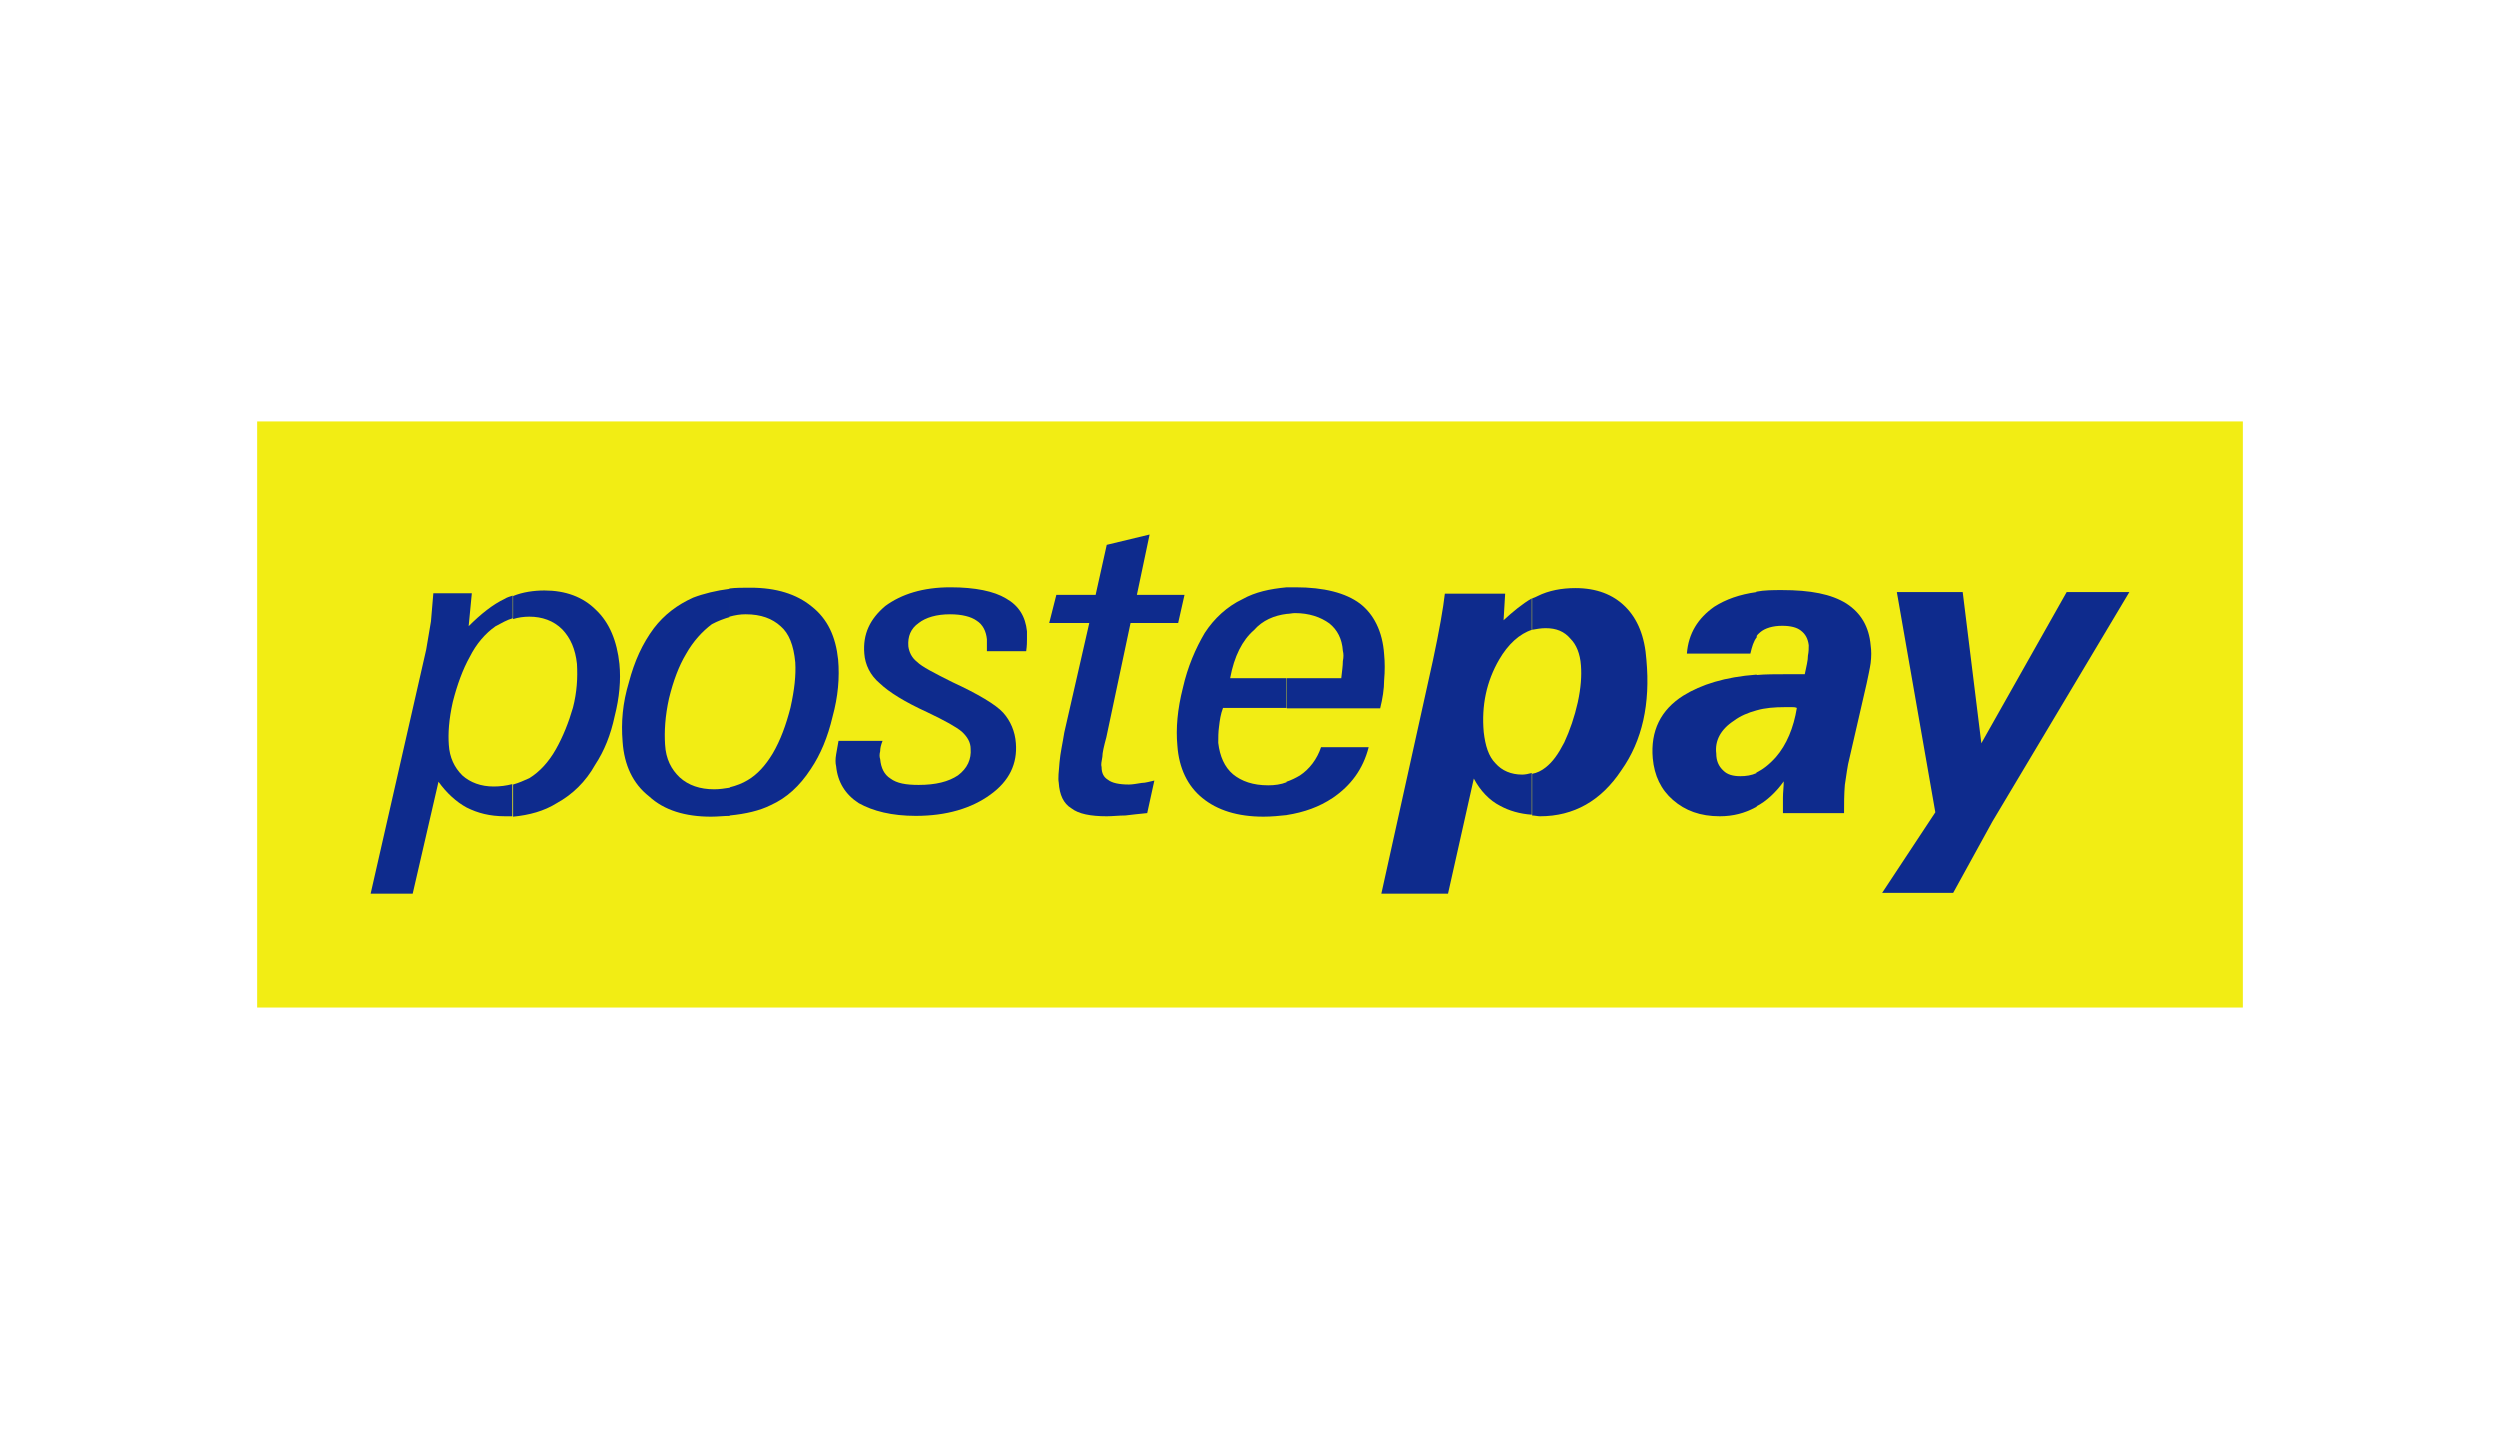 <?xml version="1.0" encoding="utf-8"?>
<!-- Generator: Adobe Illustrator 23.0.0, SVG Export Plug-In . SVG Version: 6.00 Build 0)  -->
<svg version="1.1" id="Layer_1" xmlns="http://www.w3.org/2000/svg" xmlns:xlink="http://www.w3.org/1999/xlink" x="0px" y="0px"
	 viewBox="0 0 630 360" style="enable-background:new 0 0 630 360;" xml:space="preserve">
<style type="text/css">
	.st0{display:none;}
	.st1{display:inline;fill:#0F0F0F;}
	.st2{fill-rule:evenodd;clip-rule:evenodd;fill:#F2ED14;}
	.st3{fill:#0E2B8D;}
</style>
<g class="st0">
	<rect x="-43.1" y="-12.1" class="st1" width="715" height="390.6"/>
</g>
<g>
	<rect x="64.8" y="106.2" class="st2" width="500.4" height="147.7"/>
	<g>
		<path class="st3" d="M129.3,150.2c2.4-1,5.3-1.4,7.9-1.4c5.3,0,9.7,1.6,13,4.9c3.4,3.2,5.3,7.9,5.9,13.6c0.4,4.1,0,8.5-1.2,13.2
			c-1,4.7-2.6,8.7-4.9,12.2c-2.4,4.3-5.7,7.5-9.7,9.7c-3.2,2-6.9,3-11,3.4v-8.1c1.4-0.4,2.8-1,4.1-1.6c2.6-1.6,4.9-4.1,6.7-7.3
			c1.8-3.2,3.2-6.7,4.3-10.5c1-3.9,1.2-7.5,1-11c-0.4-3.7-1.6-6.5-3.7-8.7c-2.2-2.2-5.1-3.2-8.3-3.2c-1.4,0-2.8,0.2-4.1,0.6V150.2z
			 M93.4,225.2l14-61.5c0.4-2.4,0.8-4.7,1.2-7.1c0.2-2.4,0.4-4.7,0.6-7.1h9.7l-0.8,8.3c3-3,6.1-5.5,9.1-6.9c0.6-0.4,1.4-0.6,2-0.8
			v5.7c-1.4,0.4-2.8,1.2-4.3,2c-2.6,1.8-4.9,4.5-6.5,7.7c-1.8,3.2-3.2,7.1-4.3,11.4c-1,4.5-1.2,7.9-1,10.8c0.2,3.2,1.4,5.7,3.4,7.7
			c2,1.8,4.7,2.8,7.9,2.8c1.6,0,3.2-0.2,4.7-0.6v8.1c-0.6,0-1.2,0-1.8,0c-3.9,0-6.9-0.8-9.7-2.2c-2.6-1.4-5.1-3.7-7.1-6.5l-6.5,28.2
			H93.4z"/>
		<path class="st3" d="M389.5,158.3c-1.2,0-2.2,0.2-3.4,0.4v-7.9c0.6-0.2,1-0.4,1.4-0.6c2.8-1.4,6.1-2,9.5-2c5.3,0,9.5,1.6,12.6,4.7
			s4.9,7.5,5.3,13.4c1,11-1,20.3-6.3,27.8c-5.1,7.7-12,11.6-20.5,11.6c-0.6,0-1.4-0.2-2-0.2v-10.5c1.2-0.2,2.4-0.8,3.4-1.6
			c1.8-1.4,3.2-3.4,4.7-6.3c1.4-3,2.6-6.5,3.4-10.1c0.8-3.7,1-6.7,0.8-9.3c-0.2-3-1.2-5.3-2.6-6.7
			C394.2,159.1,392.2,158.3,389.5,158.3z M386.1,158.7c-3.2,1-6.1,3.7-8.3,7.5c-3.2,5.5-4.5,11.6-3.9,18.3c0.4,3.4,1.2,6.1,3,7.9
			c1.6,1.8,3.9,2.8,6.7,2.8c0.8,0,1.6-0.2,2.4-0.4v10.5c-3-0.2-5.7-1-7.9-2.2c-2.8-1.4-5.1-3.9-6.7-6.9l-6.5,29h-16.8l13-58.8
			c1.6-7.5,2.6-13.2,3-16.8h15.2l-0.4,6.7c2.4-2.2,4.7-4.1,7.1-5.5V158.7z"/>
		<path class="st3" d="M452.8,178.4c-0.4-0.2-0.8-0.2-1.2-0.2c-0.6,0-1,0-1.8,0c-2.6,0-5.1,0.2-7.1,0.8v-8.9
			c2.2-0.2,4.9-0.2,7.5-0.2c1.2,0,2.2,0,2.8,0s1.2,0,1.8,0c0.4-2,0.8-3.4,0.8-4.7c0.2-1,0.2-1.8,0.2-2.6c-0.2-1.6-0.8-2.8-2-3.7
			c-1-0.8-2.6-1.2-4.7-1.2c-2.4,0-4.3,0.6-5.5,1.6c-0.4,0.4-0.8,0.6-1,1.2v-11.4c2-0.4,4.3-0.4,6.5-0.4c7.1,0,12.4,1,16.2,3.4
			c3.7,2.4,5.7,5.9,6.1,10.5c0.2,1.4,0.2,2.8,0,4.5c-0.2,1.4-0.6,3.2-1,5.1l-4.3,18.7c-0.6,2.2-0.8,4.5-1.2,6.9
			c-0.2,2.4-0.2,4.7-0.2,7.1h-15.4c0-1.2,0-2.4,0-3.9c0-1.4,0.2-2.6,0.2-4.1c-2,2.8-4.5,5.1-6.9,6.3v-8.5c1.6-0.8,3.2-2,4.9-3.9
			C450.2,187.7,452,183.4,452.8,178.4z M442.7,179c-2.2,0.6-4.1,1.4-5.7,2.6c-3.4,2.2-4.9,5.1-4.5,8.3c0,1.8,0.6,3.2,1.8,4.3
			c1,1,2.4,1.4,4.3,1.4c1.4,0,2.8-0.2,4.1-0.8v8.5l-0.4,0.2c-2.6,1.4-5.5,2.2-8.9,2.2c-4.9,0-8.7-1.4-11.8-4.1
			c-3-2.6-4.7-6.1-5.1-10.5c-0.6-6.9,2-12.2,7.7-15.8c4.5-2.8,10.5-4.7,18.5-5.3V179L442.7,179z M442.7,149.2v11.4
			c-0.8,1-1.2,2.4-1.6,4.1h-16c0.4-5.1,2.8-8.9,6.9-11.8C435,151,438.4,149.8,442.7,149.2z"/>
		<polygon class="st3" points="474.3,225 487.7,204.7 478,149.2 494.6,149.2 499.3,187.3 520.8,149.2 536.6,149.2 502.1,207 
			492.2,225 		"/>
		<path class="st3" d="M187.9,154.8c-1.4,0-2.6,0.2-4.1,0.6v-7.1c1.6-0.2,3.4-0.2,5.3-0.2c6.5,0,11.6,1.6,15.4,4.7
			c4.1,3.2,6.1,7.7,6.7,13.4c0.4,4.5,0,9.3-1.4,14.4c-1.2,5.1-3,9.5-5.5,13.2c-2.8,4.3-6.1,7.3-10.1,9.1c-2.8,1.4-6.3,2.2-10.3,2.6
			v-7.1c1.6-0.4,3.2-1,4.5-1.8c2.4-1.4,4.5-3.7,6.3-6.7c2-3.4,3.4-7.3,4.5-11.6c1-4.5,1.4-8.1,1.2-11.4c-0.4-4.3-1.6-7.3-3.7-9.1
			C194.6,155.9,191.8,154.8,187.9,154.8z M183.9,155.5c-1.4,0.4-3,1-4.5,1.8c-2.4,1.8-4.7,4.3-6.5,7.5c-1.8,3-3.2,6.7-4.3,11.2
			c-1,4.5-1.2,8.3-1,11.6c0.2,3.7,1.6,6.3,3.7,8.3c2.2,2,5.1,3,8.7,3c1.4,0,2.6-0.2,3.9-0.4v7.1c-1.4,0-3,0.2-4.7,0.2
			c-6.5,0-11.8-1.6-15.6-5.1c-4.1-3.2-6.3-7.9-6.7-13.8c-0.4-4.9,0-9.7,1.6-15c1.4-5.3,3.4-9.7,6.3-13.6c2.6-3.4,5.9-5.9,9.9-7.7
			c2.6-1,5.9-1.8,9.1-2.2V155.5z"/>
		<path class="st3" d="M222.4,186.7c-0.4,1-0.6,1.8-0.6,2.6c-0.2,0.8-0.2,1.4,0,2c0.2,2.2,1,3.9,2.6,4.9c1.6,1.2,3.9,1.6,7.1,1.6
			c4.3,0,7.5-0.8,9.9-2.4c2.4-1.8,3.4-4.1,3.2-6.7c0-1.6-0.8-3-2.2-4.3c-1.4-1.2-4.3-2.8-8.7-4.9c-5.7-2.6-9.7-5.1-12-7.3
			c-2.4-2-3.7-4.7-3.9-7.5c-0.4-4.9,1.4-8.7,5.3-12c4.1-3,9.5-4.7,16.4-4.7c6.3,0,11,1,14,2.8c3.2,1.8,4.9,4.5,5.3,8.3
			c0,0.6,0,1.2,0,2c0,0.6,0,1.6-0.2,3h-9.9c0-0.6,0-1.2,0-1.6s0-1,0-1.4c-0.2-2-1-3.7-2.6-4.7c-1.4-1-3.7-1.6-6.7-1.6
			c-3.4,0-6.1,0.8-7.9,2.2c-2,1.4-2.8,3.4-2.6,5.9c0.2,1.4,0.8,2.8,2.2,3.9c1.2,1.2,4.3,2.8,8.9,5.1c6.5,3,11,5.7,12.8,7.7
			c1.8,2,3,4.7,3.2,7.7c0.4,5.1-1.6,9.5-6.5,13c-4.7,3.4-11,5.3-18.7,5.3c-6.1,0-10.8-1.2-14.4-3.2c-3.4-2.2-5.3-5.3-5.7-9.3
			c-0.2-0.8-0.2-1.8,0-3c0.2-1,0.4-2.2,0.6-3.4H222.4z"/>
		<path class="st3" d="M289.1,204.9c-2,0.2-3.9,0.4-5.5,0.6c-1.6,0-3.2,0.2-4.7,0.2c-4.1,0-7.1-0.6-8.9-2c-2-1.2-3-3.4-3.2-6.5
			c-0.2-1,0-2.8,0.2-5.1c0.2-2.4,0.8-4.9,1.2-7.5l6.3-27.6h-10.1l1.8-7.1h9.9l2.8-12.6l10.8-2.6l-3.2,15.2h12l-1.6,7.1h-12
			l-6.1,28.8c-0.6,2.2-1,3.9-1,4.9c-0.2,1.2-0.4,2-0.2,2.6c0,1.6,0.6,2.6,1.6,3.2c1,0.8,2.8,1.2,5.3,1.2c0.8,0,2-0.2,3.2-0.4
			c1,0,2.2-0.4,3.2-0.6L289.1,204.9z"/>
		<path class="st3" d="M324.2,170.9H338c0.2-1.8,0.4-3.2,0.4-4.3c0.2-1,0.2-1.8,0-2.6c-0.2-3-1.4-5.3-3.4-6.9
			c-2.2-1.6-5.1-2.6-8.7-2.6c-0.6,0-1.4,0.2-2,0.2V148c0.8,0,1.4,0,2.2,0c7.1,0,12.6,1.4,16.2,4.1c3.4,2.6,5.7,6.9,6.1,12.8
			c0.2,2,0.2,4.3,0,6.5c0,2.2-0.4,4.7-1,7.1h-23.5V170.9L324.2,170.9z M324.2,205.4V197c1.2-0.4,2.4-1,3.4-1.6
			c2.4-1.6,4.3-4.1,5.3-7.1h12c-1.4,5.5-4.5,9.7-9.1,12.8C332.5,203.3,328.7,204.7,324.2,205.4z M310,170.9h14.2v7.5h-16
			c-0.6,1.6-0.8,3-1,4.7c-0.2,1.4-0.2,2.8-0.2,4.1c0.4,3.4,1.6,6.1,3.7,7.9c2.2,1.8,5.1,2.8,8.9,2.8c1.6,0,3.2-0.2,4.7-0.8v8.3
			c-1.8,0.2-3.9,0.4-5.9,0.4c-6.5,0-11.6-1.6-15.4-4.7c-3.7-3-5.9-7.5-6.3-13.2c-0.4-4.3,0-9.1,1.4-14.6c1.2-5.3,3.2-9.9,5.5-13.8
			c2.4-3.7,5.7-6.7,9.5-8.5c3.2-1.8,6.9-2.6,11.2-3v6.7c-3.2,0.4-6.1,1.6-8.3,4.1C313.1,161.3,311,165.4,310,170.9z"/>
	</g>
</g>
</svg>
